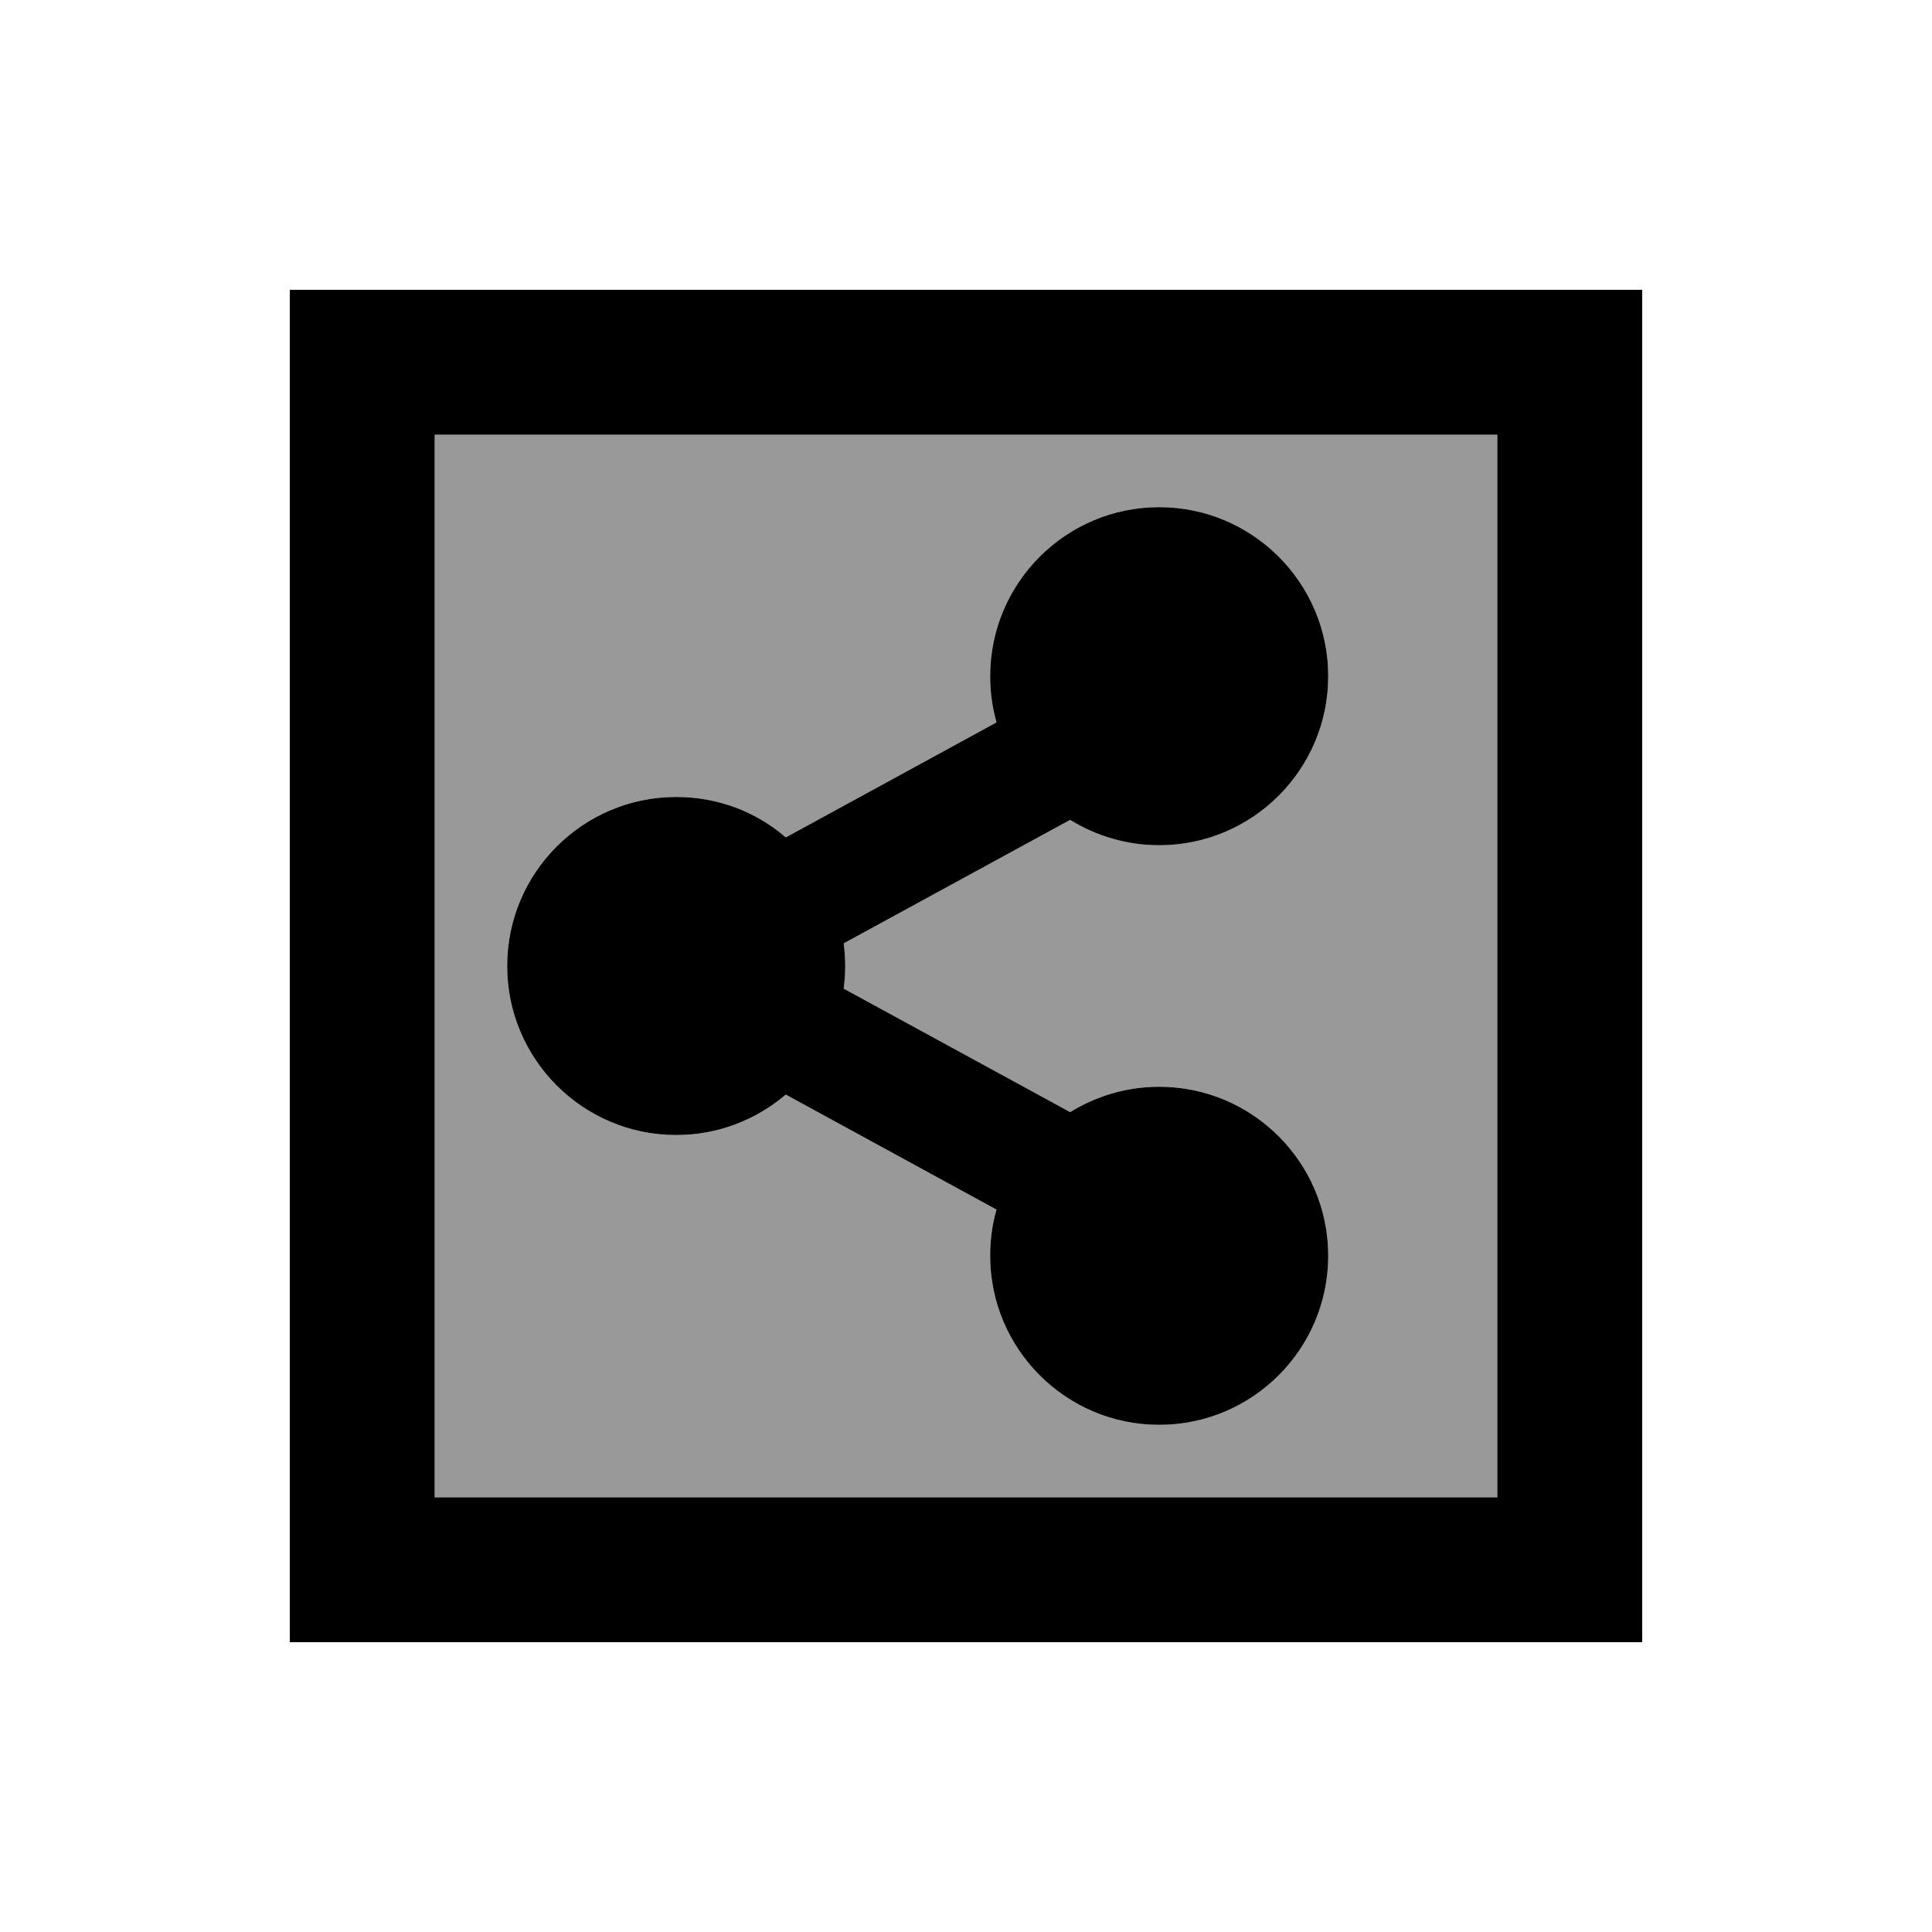 <svg xmlns="http://www.w3.org/2000/svg" viewBox="0 0 640 640"><!--! Font Awesome Pro 7.1.0 by @fontawesome - https://fontawesome.com License - https://fontawesome.com/license (Commercial License) Copyright 2025 Fonticons, Inc. --><path opacity=".4" fill="currentColor" d="M144 144L496 144L496 496L144 496L144 144zM168 320C168 350.9 193.1 376 224 376C237.9 376 250.6 371 260.3 362.6L330.1 400.7C328.7 405.6 328 410.7 328 416C328 446.9 353.1 472 384 472C414.9 472 440 446.9 440 416C440 385.1 414.9 360 384 360C373.2 360 363.1 363.1 354.5 368.4L279.5 327.5C279.8 325.1 280 322.5 280 320C280 317.5 279.8 315 279.5 312.5L354.5 271.6C363.1 276.9 373.2 280 384 280C414.9 280 440 254.9 440 224C440 193.1 414.9 168 384 168C353.1 168 328 193.1 328 224C328 229.3 328.7 234.5 330.1 239.3L260.3 277.4C250.5 269 237.8 264 224 264C193.1 264 168 289.1 168 320z"/><path fill="currentColor" d="M144 144L144 496L496 496L496 144L144 144zM96 96L544 96L544 544L96 544L96 96zM440 224C440 254.9 414.9 280 384 280C373.2 280 363.1 276.9 354.5 271.6L279.5 312.5C279.8 315 280 317.5 280 320C280 322.5 279.8 325 279.5 327.5L354.5 368.4C363.1 363.1 373.2 360 384 360C414.9 360 440 385.1 440 416C440 446.9 414.9 472 384 472C353.1 472 328 446.9 328 416C328 410.7 328.7 405.5 330.1 400.7L260.3 362.6C250.5 371 237.8 376 224 376C193.1 376 168 350.9 168 320C168 289.1 193.1 264 224 264C237.9 264 250.6 269 260.3 277.4L330.1 239.3C328.7 234.4 328 229.3 328 224C328 193.1 353.1 168 384 168C414.9 168 440 193.1 440 224z"/></svg>